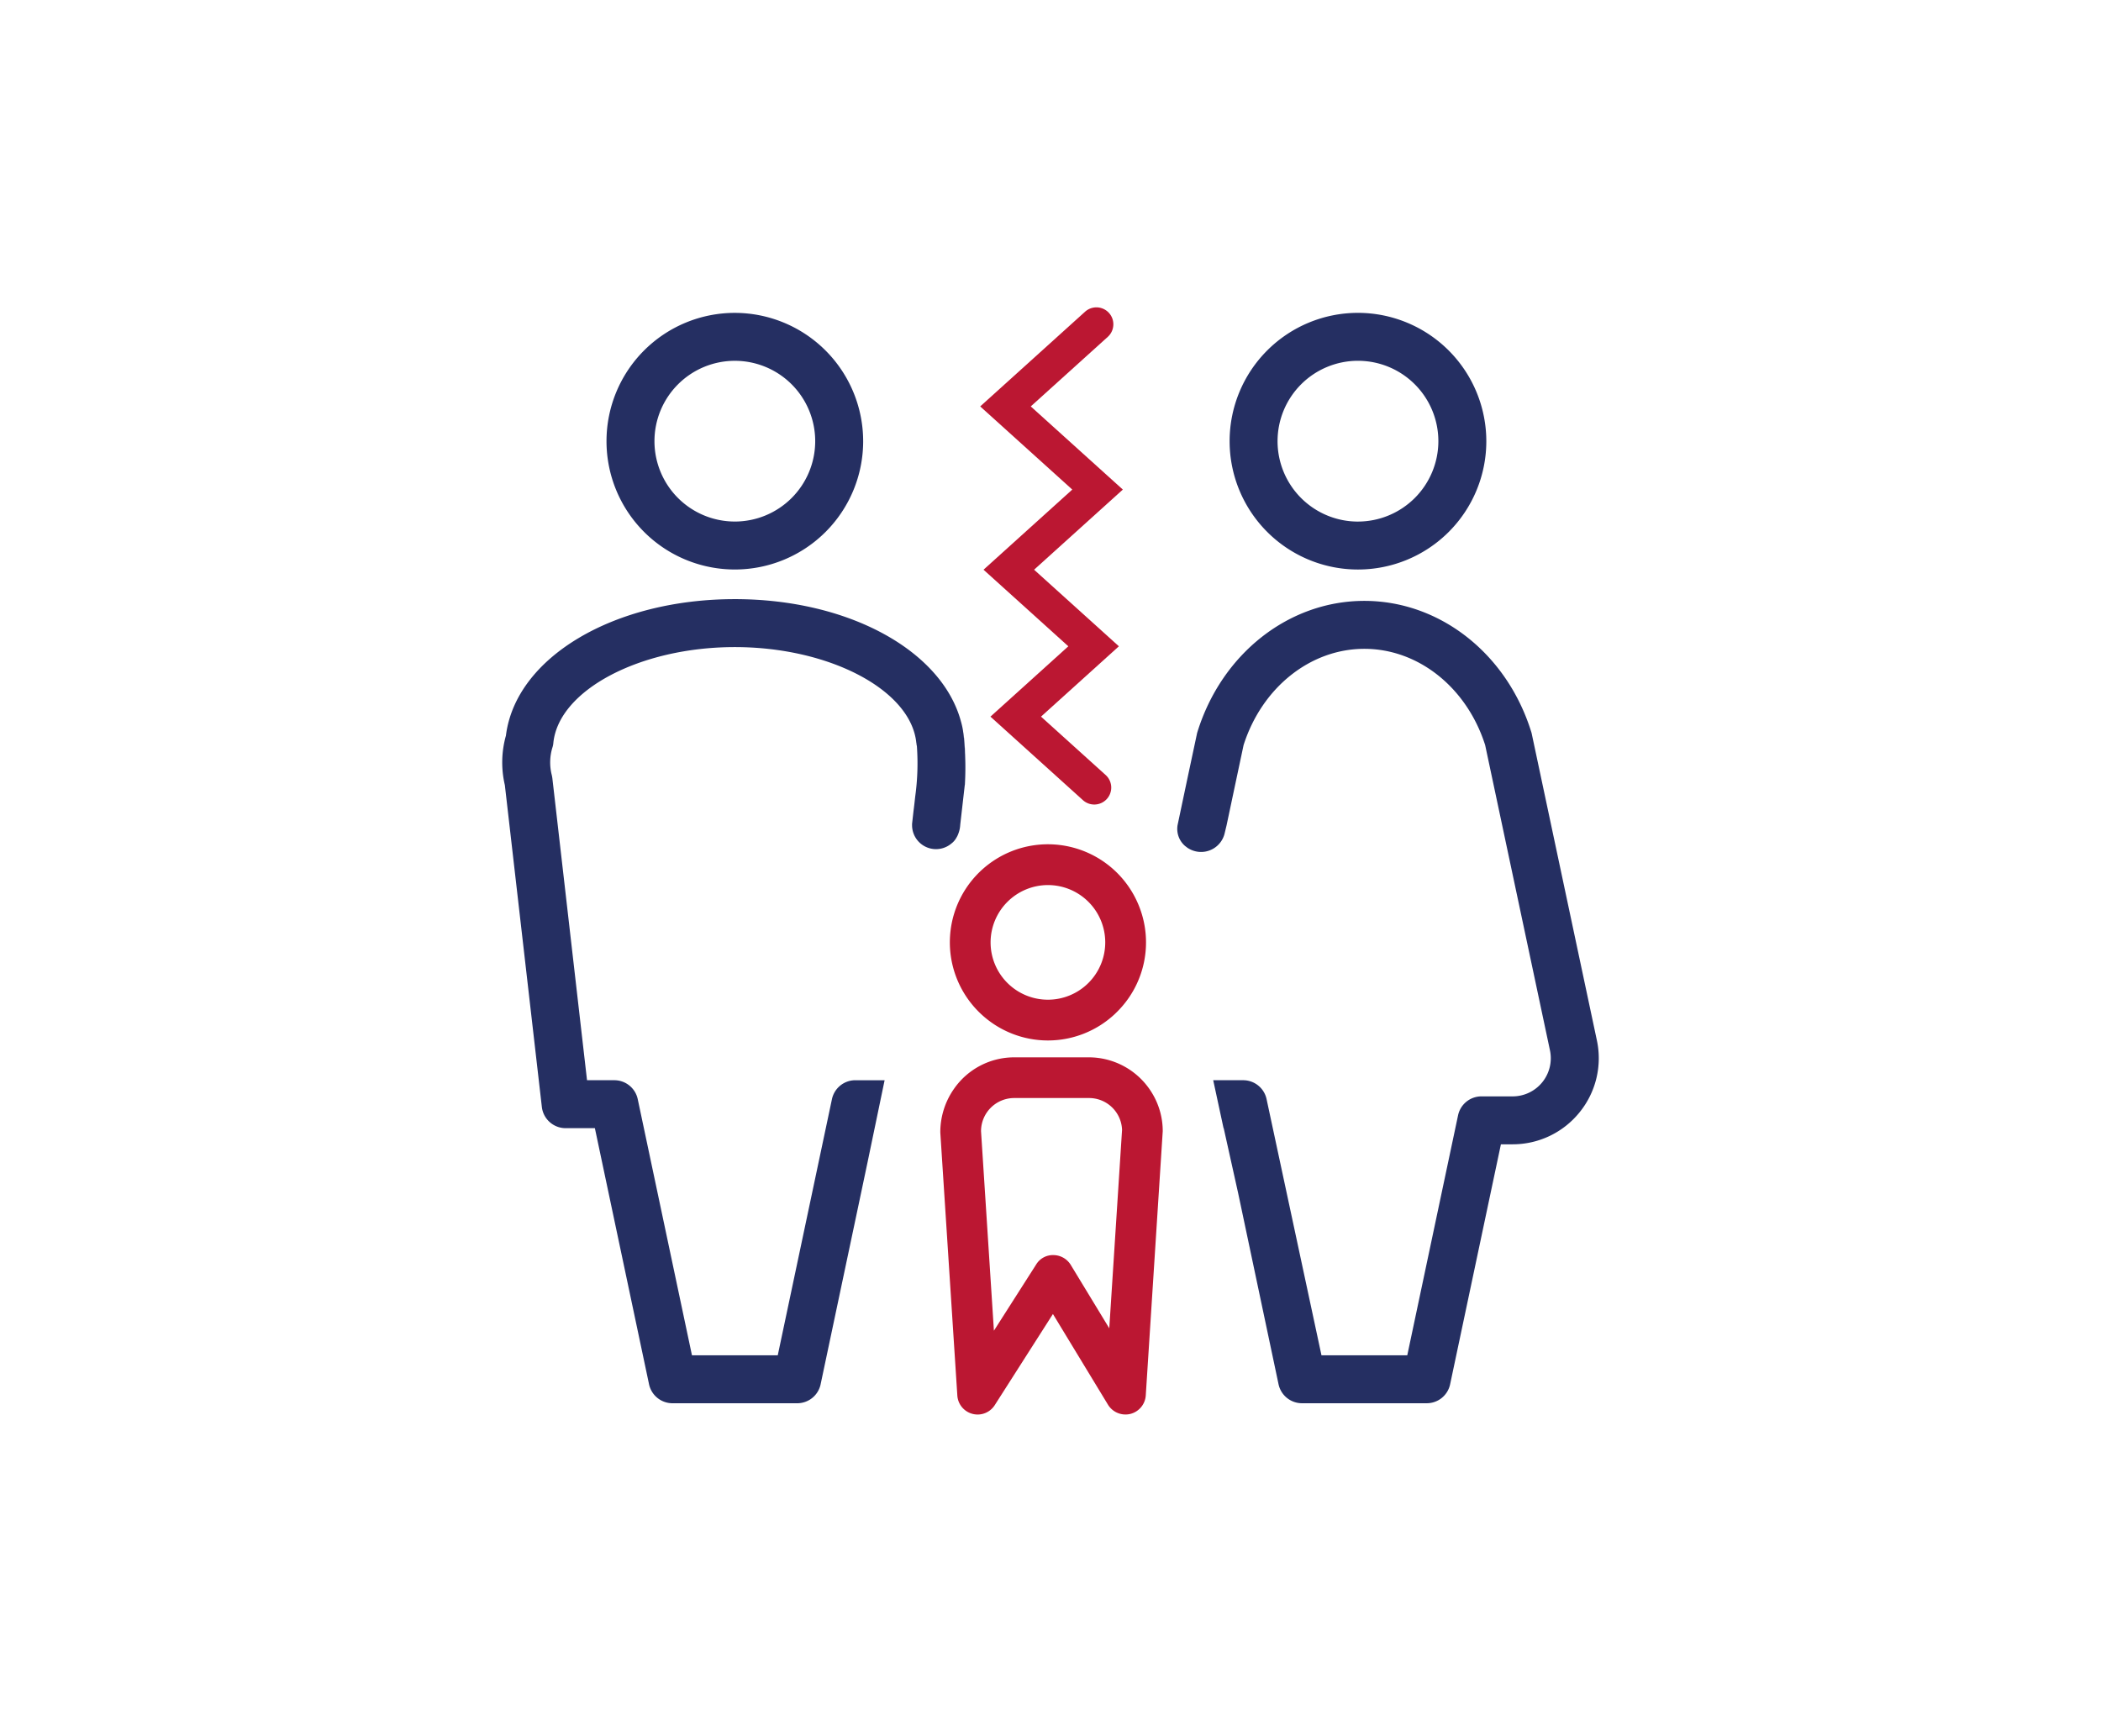 <svg xmlns="http://www.w3.org/2000/svg" width="200px"  viewBox="0 0 160.874 165.302">
  <defs>
    <style>
      .cls-1 {
        fill: none;
      }

      .cls-2 {
        fill: #252f62;
      }

      .cls-3 {
        fill: #bb1732;
      }
    </style>
  </defs>
  <g id="Laag_2" data-name="Laag 2">
    <g id="Laag_1-2" data-name="Laag 1">
      <rect class="cls-1" width="160.874" height="165.302"/>
      <path class="cls-2" d="M109.703,29.786A12.218,12.218,0,1,0,121.924,42.007,12.232,12.232,0,0,0,109.703,29.786Zm0,19.872a7.654,7.654,0,1,1,7.656-7.651A7.664,7.664,0,0,1,109.703,49.657Z"/>
      <path class="cls-2" d="M130.797,105.904a8.173,8.173,0,0,1-6.371,3.043h-1.113l-4.834,22.845a2.275,2.275,0,0,1-2.231,1.807h-11.866a2.285,2.285,0,0,1-2.237-1.807l-3.844-18.189-1.376-6.194h-.016L95.926,102.845h2.85a2.275,2.275,0,0,1,2.231,1.807l5.225,24.383h8.167l4.834-22.845a2.275,2.275,0,0,1,2.231-1.807H124.426A3.631,3.631,0,0,0,127.98,99.99L121.813,70.935c-1.753-5.484-6.36-9.162-11.5-9.162-5.135,0-9.742,3.678-11.495,9.162l-.823,3.876-.769,3.635c-.005.022-.011.048-.016.07v.011l-.194.806a2.304,2.304,0,0,1-2.785,1.715,2.373,2.373,0,0,1-.726-.312.465.465,0,0,1-.054-.038l-.21-.161a2.147,2.147,0,0,1-.704-2.0.041.041,0,0,0,.005-.022v-.005l.005-.005v-.011l.306-1.452.672-3.178.85-3.989a1.647,1.647,0,0,1,.054-.204c2.323-7.452,8.705-12.463,15.882-12.463s13.565,5.011,15.888,12.468a1.436,1.436,0,0,1,.054.204l6.194,29.162A8.157,8.157,0,0,1,130.797,105.904Z"/>
      <path class="cls-3" d="M90.045,103.973a7.035,7.035,0,0,0-5.958-3.307H76.986a6.979,6.979,0,0,0-5.744,3.011,7.18,7.18,0,0,0-1.294,4.149l1.62,25.03a1.935,1.935,0,0,0,3.565.919l5.535-8.672,5.243,8.638a1.952,1.952,0,0,0,1.659.929,1.9,1.9,0,0,0,.462-.053,1.949,1.949,0,0,0,1.474-1.761l1.615-25.156A6.966,6.966,0,0,0,90.045,103.973Zm-4.013,22.491-3.667-6.036a1.949,1.949,0,0,0-1.639-.934,1.859,1.859,0,0,0-1.654.895L75.05,126.692l-1.226-18.994a3.16,3.16,0,0,1,3.162-3.157h7.101a3.144,3.144,0,0,1,3.162,3.035Z"/>
      <path class="cls-3" d="M88.805,86.123A9.334,9.334,0,1,0,73.771,96.492a.58.58,0,0,0,.058.053,9.311,9.311,0,0,0,12.729,0,.554.554,0,0,0,.053-.053A9.309,9.309,0,0,0,88.805,86.123Zm-8.609-1.858a5.457,5.457,0,1,1-5.462,5.457A5.465,5.465,0,0,1,80.196,84.265Z"/>
      <path class="cls-3" d="M84.605,76.597a1.609,1.609,0,0,1-1.081-.416l-8.804-7.952L82.134,61.532l-8.072-7.291,8.448-7.63-8.765-7.917,9.996-9.029a1.613,1.613,0,0,1,2.162,2.394L78.558,38.694l8.765,7.917-8.448,7.63L86.947,61.532l-7.414,6.697,6.154,5.558a1.613,1.613,0,0,1-1.082,2.81Z"/>
      <g>
        <path class="cls-2" d="M50.389,29.788A12.216,12.216,0,1,0,62.604,42.004,12.231,12.231,0,0,0,50.389,29.788Zm0,19.866A7.651,7.651,0,1,1,58.039,42.004,7.657,7.657,0,0,1,50.389,49.655Z"/>
        <path class="cls-2" d="M67.271,78.331c-.005.059-.011.118-.011.183h-.011Z"/>
        <path class="cls-2" d="M67.712,71.003a.91.91,0,0,1-.038-.242C67.685,70.804,67.696,70.879,67.712,71.003Z"/>
        <path class="cls-2" d="M72.115,69.594v.011a.017.017,0,0,1-.005-.011Z"/>
        <path class="cls-2" d="M72.303,71.718c-.038-.839-.108-1.468-.145-1.817a.791.791,0,0,1,.027.156C72.25,70.599,72.293,71.169,72.303,71.718Z"/>
      </g>
      <path class="cls-2" d="M72.287,74.704c-.005.016-.005.027-.011.043l-.366,3.199-.065.57a2.74,2.74,0,0,1-.177.844,1.916,1.916,0,0,1-.102.242c0,.005,0,.005-.005.011-.038.07-.075.134-.113.199a1.724,1.724,0,0,1-.462.511l-.011.011a2.278,2.278,0,0,1-3.715-1.769v-.048c0-.065.005-.124.011-.183l.129-1.145c.065-.495.113-.952.161-1.376a22.963,22.963,0,0,0,.156-4.791.02.02,0,0,1-.005-.016c-.016-.124-.027-.199-.038-.242a.402.402,0,0,0-.011-.043c-.505-5.022-8.253-9.113-17.275-9.113-9.016,0-16.764,4.092-17.275,9.113a1.822,1.822,0,0,1-.091.452,4.843,4.843,0,0,0-.065,2.597,2.902,2.902,0,0,1,.059.312L36.318,102.845h2.597a2.275,2.275,0,0,1,2.231,1.807l5.161,24.383h8.167l4.446-21.022.71-3.355a2.274,2.274,0,0,1,2.231-1.812h2.785l-1.618,7.78-.919,4.355-3.554,16.812a2.279,2.279,0,0,1-2.231,1.807h-11.866a2.285,2.285,0,0,1-2.237-1.807l-5.156-24.383H34.286a2.281,2.281,0,0,1-2.269-2.022l-3.522-30.641a9.445,9.445,0,0,1,.102-4.71c.925-7.425,10.232-12.995,21.791-12.995,10.823,0,19.662,4.882,21.512,11.597,0,.005.005.016.005.021.032.113.065.226.091.344.048.188.086.387.118.591h-.005a.017.017,0,0,0,.005.011v.005a.058.058,0,0,0,.005.027.118.118,0,0,1,.005.043q.008.04.016.097a.488.488,0,0,1,.016.124c.038.349.108.979.145,1.817.005.081.011.156.011.237,0,.059.005.118.005.177C72.346,72.871,72.341,73.742,72.287,74.704Z"/>
      <path class="cls-2" d="M94.482,76.355v.011l-.005.005Z"/>
    </g>
  </g>
</svg>
